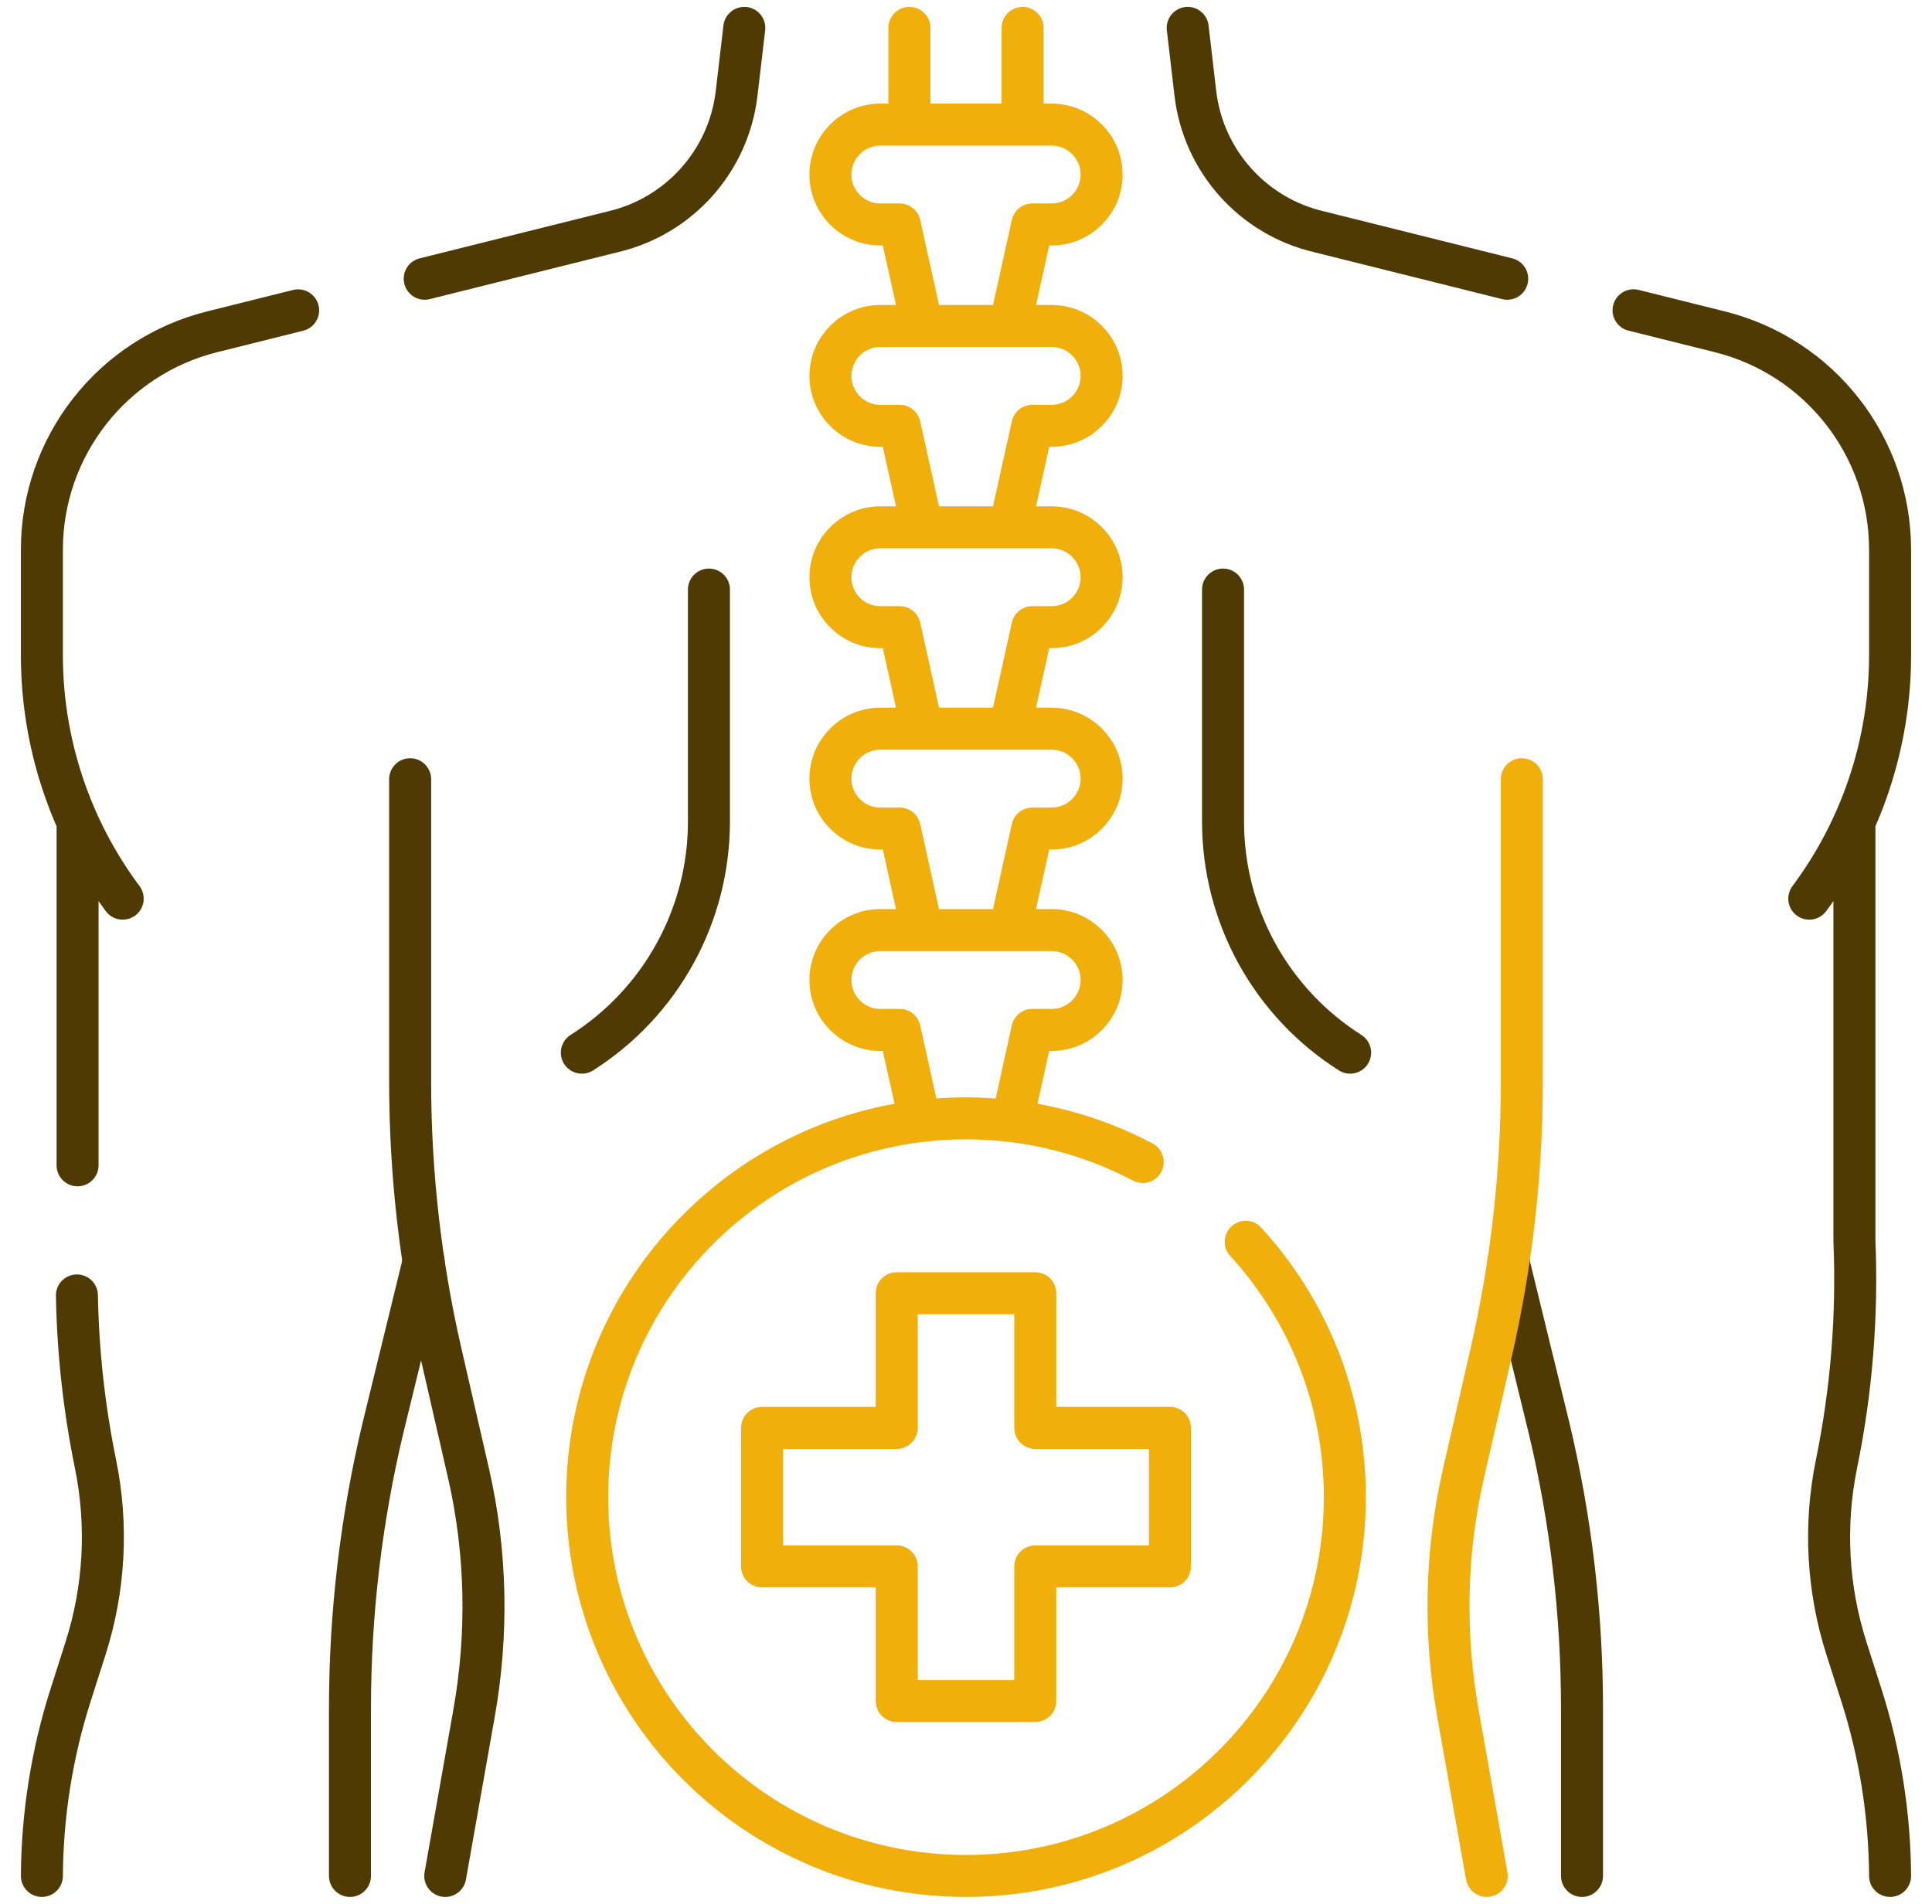 <svg width="69" height="68" viewBox="0 0 69 68" fill="none" xmlns="http://www.w3.org/2000/svg">
<g clip-path="url(#clip0_5_2090)">
<path d="M15.168 9.956L21.896 8.277C24.262 7.723 26.027 5.745 26.308 3.332L26.582 0.996M4.382 32.098C2.508 29.585 1.496 26.535 1.496 23.4V19.636C1.496 15.953 4.004 12.743 7.576 11.851L10.648 11.085M2.77 41.622V29.581M2.747 46.27C2.783 48.289 3.005 50.304 3.41 52.286C3.858 54.477 3.735 56.747 3.054 58.877L2.523 60.541C1.856 62.626 1.509 64.818 1.496 67.004M12.499 67.004V61.02C12.499 57.651 12.894 54.291 13.676 51.007L15.129 45.062" stroke="#503A04" stroke-width="1.5" stroke-miterlimit="10" stroke-linecap="round" stroke-linejoin="round"/>
<path d="M14.648 27.832V38.66C14.65 41.904 15.016 45.137 15.741 48.299L16.728 52.603L16.742 52.664C17.378 55.467 17.432 58.371 16.929 61.201L15.902 67.004M42.418 0.996L42.691 3.332C42.973 5.745 44.738 7.723 47.103 8.277L53.829 9.956M58.341 11.082L61.423 11.851C64.996 12.743 67.503 15.953 67.503 19.636V23.4C67.503 26.535 66.491 29.585 64.617 32.098M25.319 21.058V29.346C25.319 30.993 24.903 32.613 24.109 34.055C23.316 35.498 22.17 36.717 20.78 37.599M43.68 21.058V29.346C43.68 30.993 44.096 32.613 44.889 34.055C45.683 35.498 46.828 36.717 48.219 37.599M67.503 67.004C67.49 64.817 67.144 62.627 66.477 60.541L65.945 58.877C65.264 56.747 65.141 54.477 65.59 52.285C66.126 49.666 66.341 46.991 66.229 44.321V29.582M53.871 45.062L55.324 51.007C56.105 54.287 56.5 57.648 56.5 61.02V67.004" stroke="#503A04" stroke-width="1.5" stroke-miterlimit="10" stroke-linecap="round" stroke-linejoin="round"/>
<path d="M54.351 27.832V38.66C54.35 41.904 53.983 45.137 53.258 48.299L52.272 52.603L52.258 52.664C51.621 55.467 51.568 58.371 52.07 61.201L53.098 67.004M36.111 18.633L36.869 15.209H37.559C38.544 15.209 39.343 14.411 39.343 13.426C39.343 12.441 38.544 11.643 37.559 11.643H31.441C30.456 11.643 29.658 12.441 29.658 13.426C29.658 14.411 30.456 15.209 31.441 15.209H32.131L32.888 18.627M36.122 25.779L36.869 22.401H37.56C38.544 22.401 39.343 21.603 39.343 20.618C39.343 19.634 38.544 18.835 37.56 18.835H31.441C30.456 18.835 29.658 19.634 29.658 20.618C29.658 21.603 30.456 22.401 31.441 22.401H32.132L32.883 25.796M36.114 33.003L36.869 29.593H37.559C38.544 29.593 39.343 28.795 39.343 27.811C39.343 26.826 38.544 26.027 37.559 26.027H31.441C30.456 26.027 29.658 26.826 29.658 27.811C29.658 28.795 30.456 29.593 31.441 29.593H32.131L32.877 32.965M36.218 39.729L36.869 36.786H37.559C38.544 36.786 39.343 35.987 39.343 35.003C39.343 34.018 38.544 33.22 37.559 33.22H31.441C30.456 33.22 29.658 34.018 29.658 35.003C29.658 35.987 30.456 36.786 31.441 36.786H32.131L32.793 39.774M36.111 11.441L36.869 8.017H37.559C38.544 8.017 39.343 7.219 39.343 6.234C39.343 5.249 38.544 4.451 37.559 4.451H31.441C30.456 4.451 29.658 5.249 29.658 6.234C29.658 7.219 30.456 8.017 31.441 8.017H32.131L32.888 11.434M36.521 3.971V0.996M32.479 0.996V4.103M44.49 44.353C46.69 46.757 48.03 49.959 48.03 53.474C48.03 60.946 41.972 67.004 34.5 67.004C27.028 67.004 20.971 60.946 20.971 53.474C20.971 46.002 27.028 39.945 34.5 39.945C36.779 39.945 38.927 40.508 40.812 41.504" stroke="#F1AF0C" stroke-width="1.5" stroke-miterlimit="10" stroke-linecap="round" stroke-linejoin="round"/>
<path d="M27.217 51H32.026V46.191H36.974V51H41.783V55.948H36.974V60.757H32.026V55.948H27.217V51Z" stroke="#F1AF0C" stroke-width="1.5" stroke-miterlimit="10" stroke-linecap="round" stroke-linejoin="round"/>
</g>
<defs>
<clipPath id="clip0_5_2090">
<rect width="68" height="68" fill="white" transform="translate(0.5)"/>
</clipPath>
</defs>
</svg>
